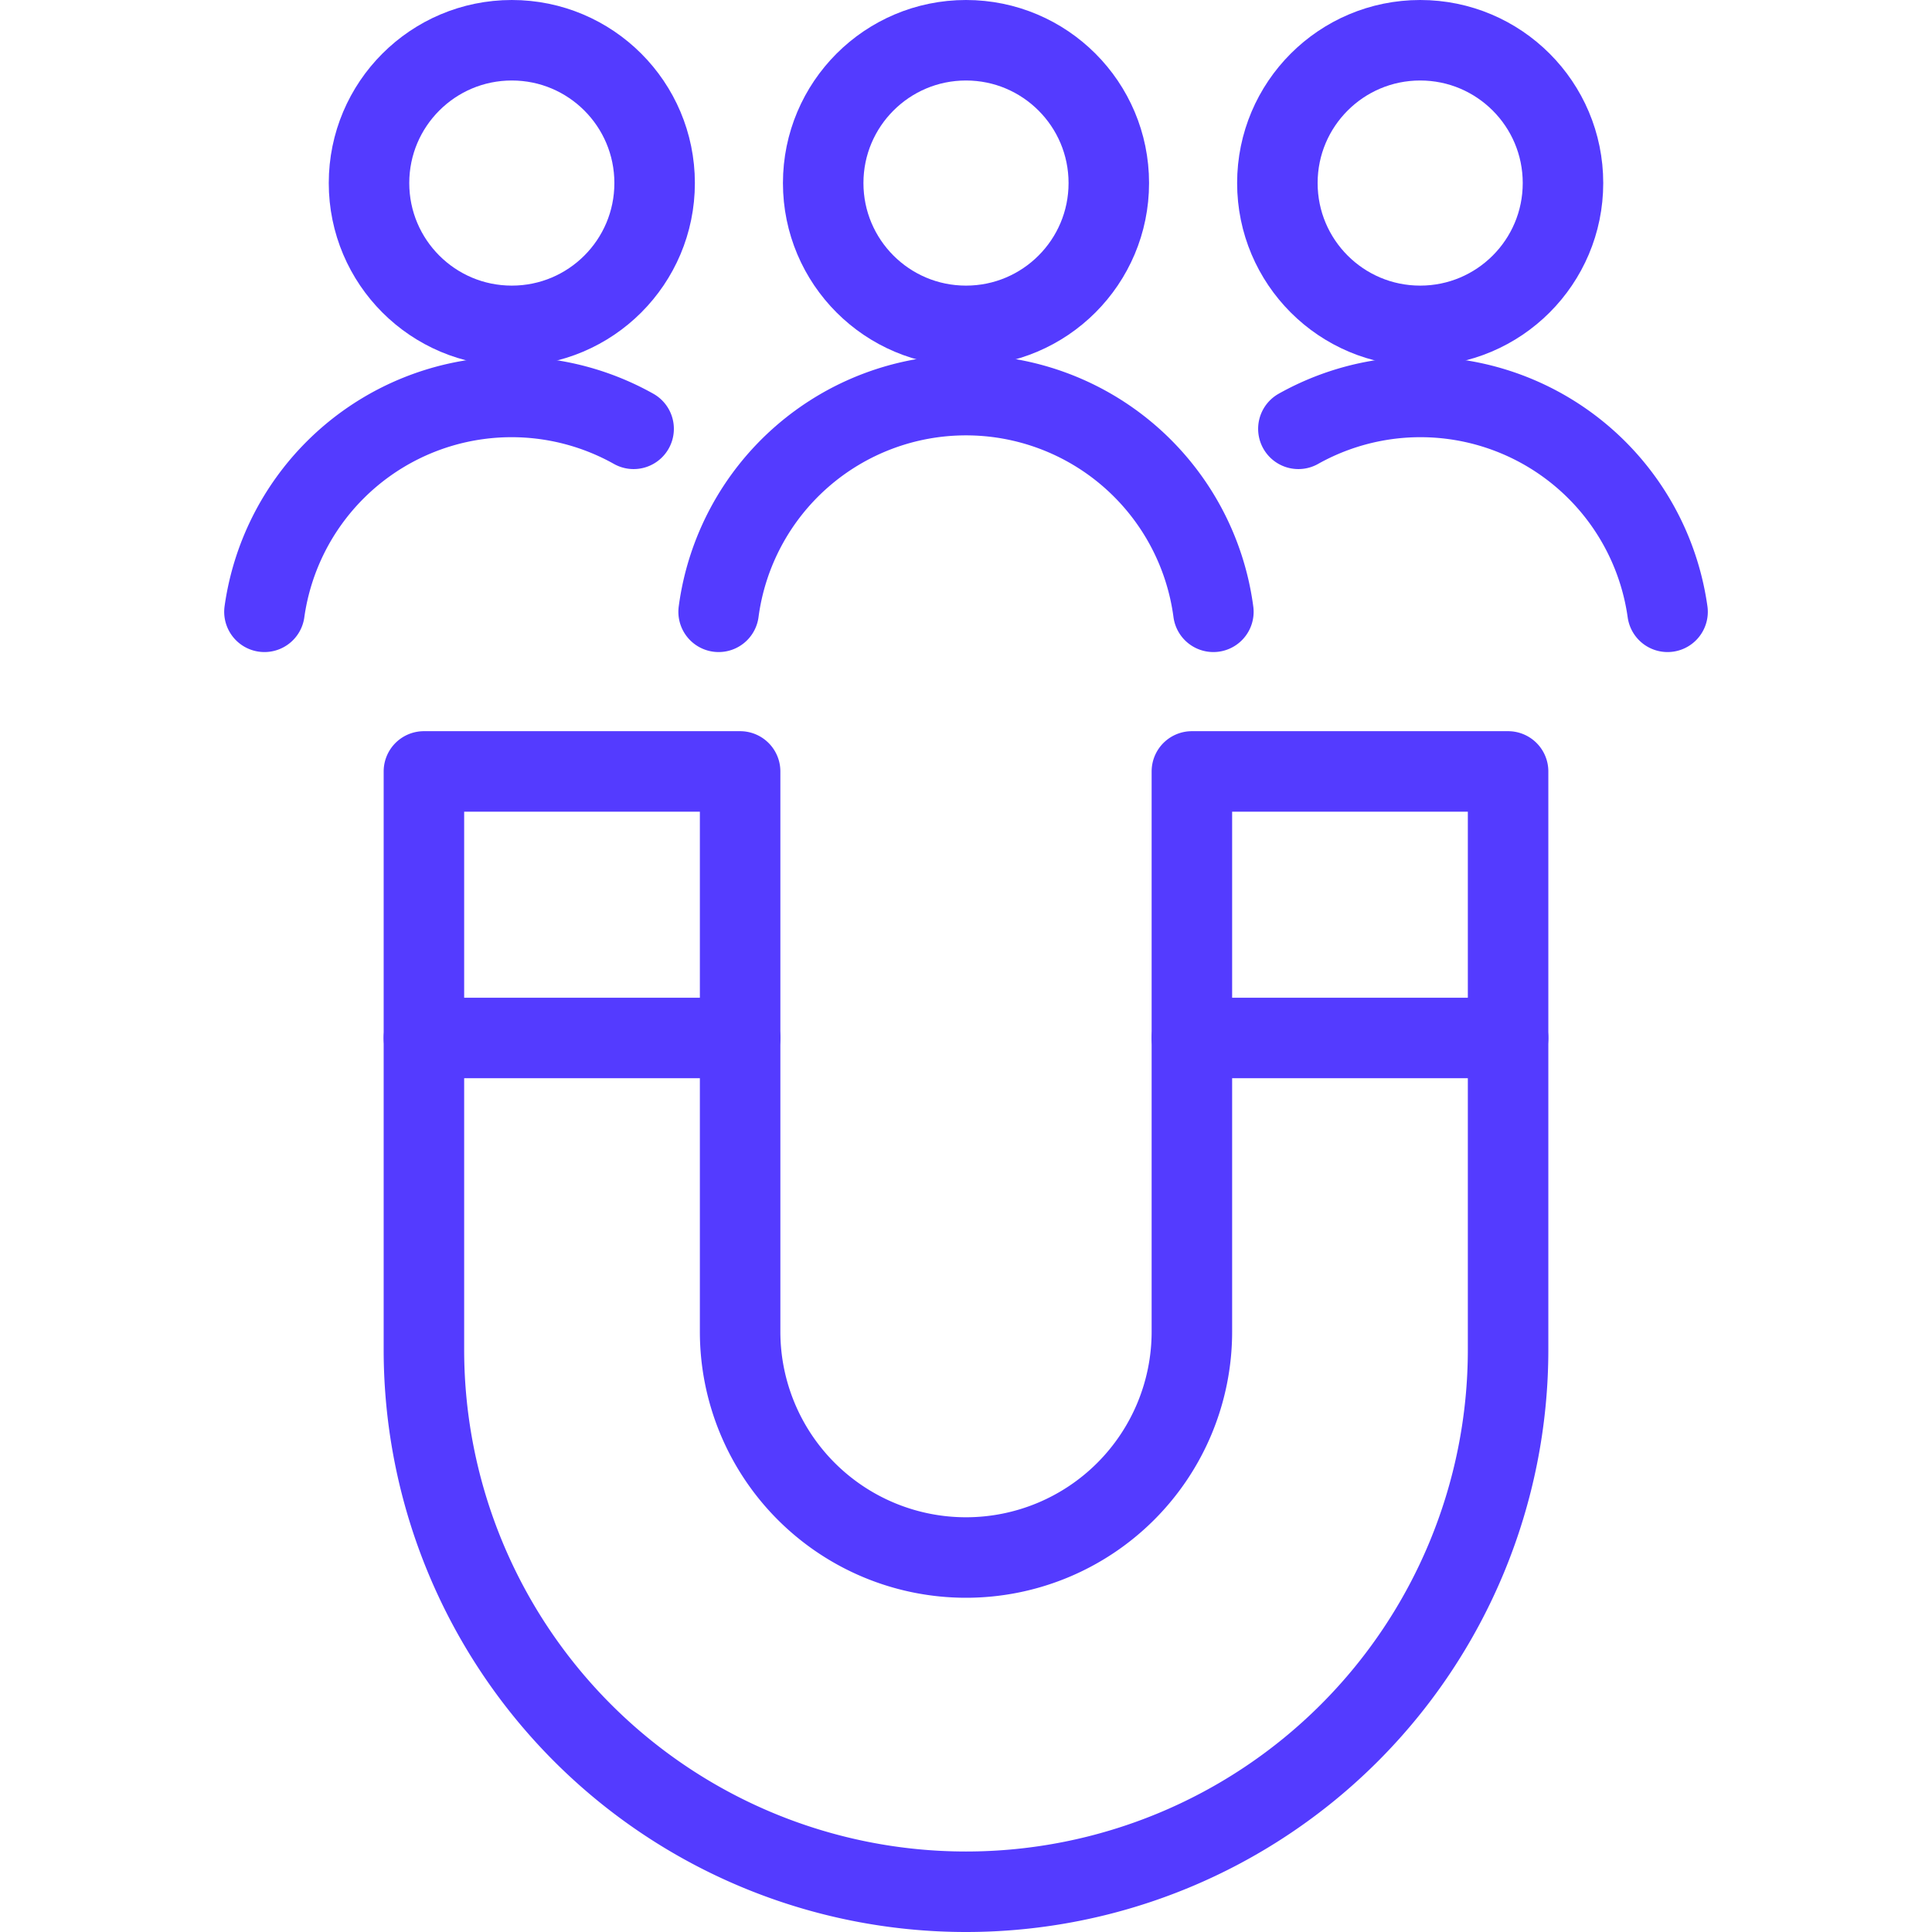 <svg xmlns="http://www.w3.org/2000/svg" viewBox="0 0 24 24" height="48" width="48"><defs></defs><path d="M14.806,9.583v6.959a2.806,2.806,0,0,1-5.612,0V9.583H5.266v7.183a6.734,6.734,0,0,0,13.468,0V9.583Z" fill="none" stroke="#543bff" stroke-linecap="round" stroke-linejoin="round"></path><line x1="18.734" y1="12.894" x2="14.806" y2="12.894" fill="none" stroke="#543bff" stroke-linecap="round" stroke-linejoin="round"></line><line x1="9.194" y1="12.894" x2="5.266" y2="12.894" fill="none" stroke="#543bff" stroke-linecap="round" stroke-linejoin="round"></line><circle cx="6.358" cy="2.274" r="1.774" fill="none" stroke="#543bff" stroke-linecap="round" stroke-linejoin="round"></circle><circle cx="12" cy="2.274" r="1.774" fill="none" stroke="#543bff" stroke-linecap="round" stroke-linejoin="round"></circle><path d="M15.073,7.6a3.1,3.1,0,0,0-6.146,0" fill="none" stroke="#543bff" stroke-linecap="round" stroke-linejoin="round"></path><path d="M7.871,5.327A3.1,3.1,0,0,0,3.285,7.6" fill="none" stroke="#543bff" stroke-linecap="round" stroke-linejoin="round"></path><path d="M16.129,5.327A3.1,3.1,0,0,1,20.715,7.6" fill="none" stroke="#543bff" stroke-linecap="round" stroke-linejoin="round"></path><circle cx="17.642" cy="2.274" r="1.774" fill="none" stroke="#543bff" stroke-linecap="round" stroke-linejoin="round"></circle></svg>